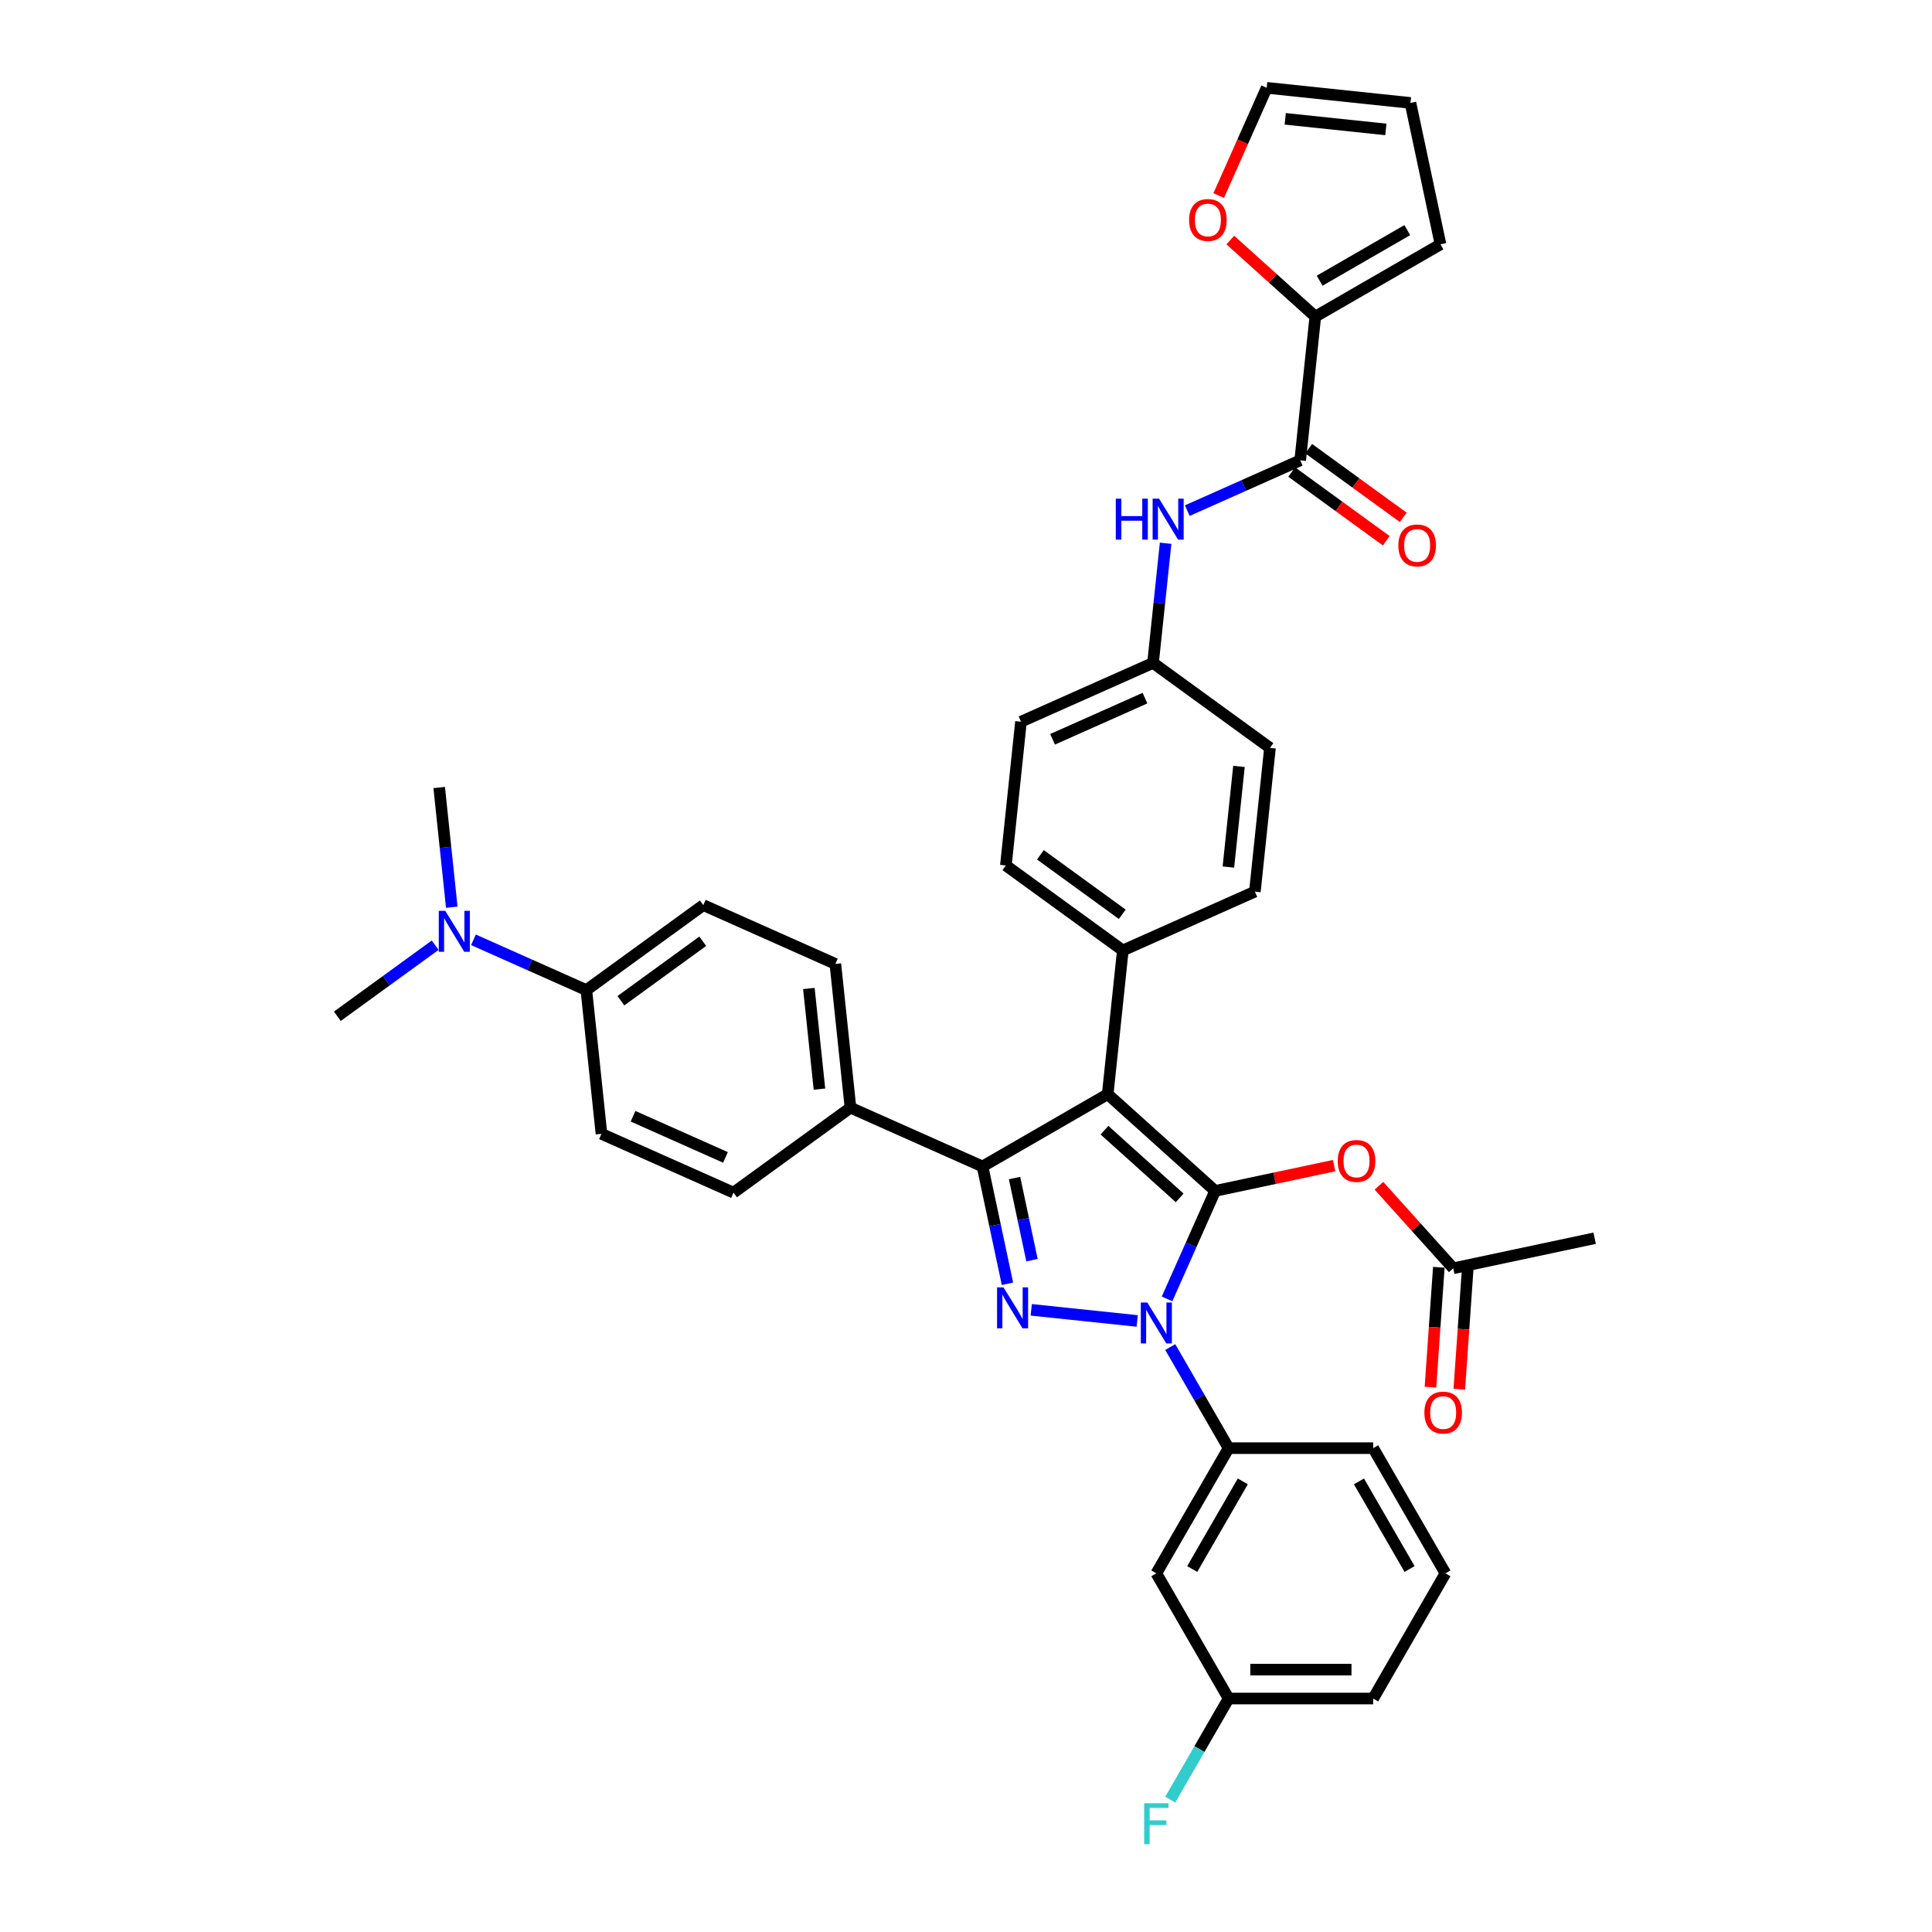 <?xml version='1.0' encoding='iso-8859-1'?>
<svg version='1.1' baseProfile='full'
              xmlns='http://www.w3.org/2000/svg'
                      xmlns:rdkit='http://www.rdkit.org/xml'
                      xmlns:xlink='http://www.w3.org/1999/xlink'
                  xml:space='preserve'
width='1000px' height='1000px' viewBox='0 0 1000 1000'>
<!-- END OF HEADER -->
<rect style='opacity:1.0;fill:#FFFFFF;stroke:none' width='1000' height='1000' x='0' y='0'> </rect>
<path class='bond-0' d='M 680.803,163.87 L 658.801,144.059' style='fill:none;fill-rule:evenodd;stroke:#000000;stroke-width:6px;stroke-linecap:butt;stroke-linejoin:miter;stroke-opacity:1' />
<path class='bond-0' d='M 658.801,144.059 L 636.798,124.248' style='fill:none;fill-rule:evenodd;stroke:#FF0000;stroke-width:6px;stroke-linecap:butt;stroke-linejoin:miter;stroke-opacity:1' />
<path class='bond-1' d='M 680.803,163.87 L 745.599,126.46' style='fill:none;fill-rule:evenodd;stroke:#000000;stroke-width:6px;stroke-linecap:butt;stroke-linejoin:miter;stroke-opacity:1' />
<path class='bond-1' d='M 683.041,145.299 L 728.398,119.113' style='fill:none;fill-rule:evenodd;stroke:#000000;stroke-width:6px;stroke-linecap:butt;stroke-linejoin:miter;stroke-opacity:1' />
<path class='bond-2' d='M 680.803,163.87 L 672.982,238.28' style='fill:none;fill-rule:evenodd;stroke:#000000;stroke-width:6px;stroke-linecap:butt;stroke-linejoin:miter;stroke-opacity:1' />
<path class='bond-3' d='M 614.537,264.302 L 643.76,251.291' style='fill:none;fill-rule:evenodd;stroke:#0000FF;stroke-width:6px;stroke-linecap:butt;stroke-linejoin:miter;stroke-opacity:1' />
<path class='bond-3' d='M 643.76,251.291 L 672.982,238.28' style='fill:none;fill-rule:evenodd;stroke:#000000;stroke-width:6px;stroke-linecap:butt;stroke-linejoin:miter;stroke-opacity:1' />
<path class='bond-4' d='M 603.321,281.177 L 600.066,312.15' style='fill:none;fill-rule:evenodd;stroke:#0000FF;stroke-width:6px;stroke-linecap:butt;stroke-linejoin:miter;stroke-opacity:1' />
<path class='bond-4' d='M 600.066,312.15 L 596.81,343.122' style='fill:none;fill-rule:evenodd;stroke:#000000;stroke-width:6px;stroke-linecap:butt;stroke-linejoin:miter;stroke-opacity:1' />
<path class='bond-5' d='M 668.585,244.333 L 693.051,262.109' style='fill:none;fill-rule:evenodd;stroke:#000000;stroke-width:6px;stroke-linecap:butt;stroke-linejoin:miter;stroke-opacity:1' />
<path class='bond-5' d='M 693.051,262.109 L 717.518,279.885' style='fill:none;fill-rule:evenodd;stroke:#FF0000;stroke-width:6px;stroke-linecap:butt;stroke-linejoin:miter;stroke-opacity:1' />
<path class='bond-5' d='M 677.38,232.227 L 701.847,250.003' style='fill:none;fill-rule:evenodd;stroke:#000000;stroke-width:6px;stroke-linecap:butt;stroke-linejoin:miter;stroke-opacity:1' />
<path class='bond-5' d='M 701.847,250.003 L 726.314,267.779' style='fill:none;fill-rule:evenodd;stroke:#FF0000;stroke-width:6px;stroke-linecap:butt;stroke-linejoin:miter;stroke-opacity:1' />
<path class='bond-6' d='M 630.804,101.221 L 643.219,73.338' style='fill:none;fill-rule:evenodd;stroke:#FF0000;stroke-width:6px;stroke-linecap:butt;stroke-linejoin:miter;stroke-opacity:1' />
<path class='bond-6' d='M 643.219,73.338 L 655.633,45.455' style='fill:none;fill-rule:evenodd;stroke:#000000;stroke-width:6px;stroke-linecap:butt;stroke-linejoin:miter;stroke-opacity:1' />
<path class='bond-7' d='M 825.384,640.906 L 752.199,656.462' style='fill:none;fill-rule:evenodd;stroke:#000000;stroke-width:6px;stroke-linecap:butt;stroke-linejoin:miter;stroke-opacity:1' />
<path class='bond-8' d='M 752.199,656.462 L 732.965,635.101' style='fill:none;fill-rule:evenodd;stroke:#000000;stroke-width:6px;stroke-linecap:butt;stroke-linejoin:miter;stroke-opacity:1' />
<path class='bond-8' d='M 732.965,635.101 L 713.732,613.74' style='fill:none;fill-rule:evenodd;stroke:#FF0000;stroke-width:6px;stroke-linecap:butt;stroke-linejoin:miter;stroke-opacity:1' />
<path class='bond-9' d='M 744.735,655.941 L 742.567,686.967' style='fill:none;fill-rule:evenodd;stroke:#000000;stroke-width:6px;stroke-linecap:butt;stroke-linejoin:miter;stroke-opacity:1' />
<path class='bond-9' d='M 742.567,686.967 L 740.399,717.994' style='fill:none;fill-rule:evenodd;stroke:#FF0000;stroke-width:6px;stroke-linecap:butt;stroke-linejoin:miter;stroke-opacity:1' />
<path class='bond-9' d='M 759.663,656.984 L 757.495,688.01' style='fill:none;fill-rule:evenodd;stroke:#000000;stroke-width:6px;stroke-linecap:butt;stroke-linejoin:miter;stroke-opacity:1' />
<path class='bond-9' d='M 757.495,688.01 L 755.327,719.037' style='fill:none;fill-rule:evenodd;stroke:#FF0000;stroke-width:6px;stroke-linecap:butt;stroke-linejoin:miter;stroke-opacity:1' />
<path class='bond-10' d='M 690.538,603.325 L 659.744,609.871' style='fill:none;fill-rule:evenodd;stroke:#FF0000;stroke-width:6px;stroke-linecap:butt;stroke-linejoin:miter;stroke-opacity:1' />
<path class='bond-10' d='M 659.744,609.871 L 628.95,616.416' style='fill:none;fill-rule:evenodd;stroke:#000000;stroke-width:6px;stroke-linecap:butt;stroke-linejoin:miter;stroke-opacity:1' />
<path class='bond-11' d='M 508.552,603.762 L 573.348,566.352' style='fill:none;fill-rule:evenodd;stroke:#000000;stroke-width:6px;stroke-linecap:butt;stroke-linejoin:miter;stroke-opacity:1' />
<path class='bond-12' d='M 508.552,603.762 L 515.005,634.122' style='fill:none;fill-rule:evenodd;stroke:#000000;stroke-width:6px;stroke-linecap:butt;stroke-linejoin:miter;stroke-opacity:1' />
<path class='bond-12' d='M 515.005,634.122 L 521.458,664.482' style='fill:none;fill-rule:evenodd;stroke:#0000FF;stroke-width:6px;stroke-linecap:butt;stroke-linejoin:miter;stroke-opacity:1' />
<path class='bond-12' d='M 525.125,609.759 L 529.642,631.011' style='fill:none;fill-rule:evenodd;stroke:#000000;stroke-width:6px;stroke-linecap:butt;stroke-linejoin:miter;stroke-opacity:1' />
<path class='bond-12' d='M 529.642,631.011 L 534.159,652.263' style='fill:none;fill-rule:evenodd;stroke:#0000FF;stroke-width:6px;stroke-linecap:butt;stroke-linejoin:miter;stroke-opacity:1' />
<path class='bond-13' d='M 508.552,603.762 L 440.201,573.33' style='fill:none;fill-rule:evenodd;stroke:#000000;stroke-width:6px;stroke-linecap:butt;stroke-linejoin:miter;stroke-opacity:1' />
<path class='bond-14' d='M 573.348,566.352 L 581.169,491.942' style='fill:none;fill-rule:evenodd;stroke:#000000;stroke-width:6px;stroke-linecap:butt;stroke-linejoin:miter;stroke-opacity:1' />
<path class='bond-15' d='M 573.348,566.352 L 628.95,616.416' style='fill:none;fill-rule:evenodd;stroke:#000000;stroke-width:6px;stroke-linecap:butt;stroke-linejoin:miter;stroke-opacity:1' />
<path class='bond-15' d='M 571.675,584.982 L 610.597,620.027' style='fill:none;fill-rule:evenodd;stroke:#000000;stroke-width:6px;stroke-linecap:butt;stroke-linejoin:miter;stroke-opacity:1' />
<path class='bond-16' d='M 628.95,616.416 L 616.509,644.359' style='fill:none;fill-rule:evenodd;stroke:#000000;stroke-width:6px;stroke-linecap:butt;stroke-linejoin:miter;stroke-opacity:1' />
<path class='bond-16' d='M 616.509,644.359 L 604.068,672.302' style='fill:none;fill-rule:evenodd;stroke:#0000FF;stroke-width:6px;stroke-linecap:butt;stroke-linejoin:miter;stroke-opacity:1' />
<path class='bond-17' d='M 588.612,683.726 L 533.765,677.962' style='fill:none;fill-rule:evenodd;stroke:#0000FF;stroke-width:6px;stroke-linecap:butt;stroke-linejoin:miter;stroke-opacity:1' />
<path class='bond-18' d='M 605.715,697.232 L 620.821,723.398' style='fill:none;fill-rule:evenodd;stroke:#0000FF;stroke-width:6px;stroke-linecap:butt;stroke-linejoin:miter;stroke-opacity:1' />
<path class='bond-18' d='M 620.821,723.398 L 635.928,749.563' style='fill:none;fill-rule:evenodd;stroke:#000000;stroke-width:6px;stroke-linecap:butt;stroke-linejoin:miter;stroke-opacity:1' />
<path class='bond-19' d='M 635.928,879.155 L 710.748,879.155' style='fill:none;fill-rule:evenodd;stroke:#000000;stroke-width:6px;stroke-linecap:butt;stroke-linejoin:miter;stroke-opacity:1' />
<path class='bond-19' d='M 647.151,864.191 L 699.525,864.191' style='fill:none;fill-rule:evenodd;stroke:#000000;stroke-width:6px;stroke-linecap:butt;stroke-linejoin:miter;stroke-opacity:1' />
<path class='bond-20' d='M 635.928,879.155 L 598.518,814.359' style='fill:none;fill-rule:evenodd;stroke:#000000;stroke-width:6px;stroke-linecap:butt;stroke-linejoin:miter;stroke-opacity:1' />
<path class='bond-21' d='M 635.928,879.155 L 620.821,905.321' style='fill:none;fill-rule:evenodd;stroke:#000000;stroke-width:6px;stroke-linecap:butt;stroke-linejoin:miter;stroke-opacity:1' />
<path class='bond-21' d='M 620.821,905.321 L 605.715,931.486' style='fill:none;fill-rule:evenodd;stroke:#33CCCC;stroke-width:6px;stroke-linecap:butt;stroke-linejoin:miter;stroke-opacity:1' />
<path class='bond-22' d='M 710.748,879.155 L 748.158,814.359' style='fill:none;fill-rule:evenodd;stroke:#000000;stroke-width:6px;stroke-linecap:butt;stroke-linejoin:miter;stroke-opacity:1' />
<path class='bond-23' d='M 748.158,814.359 L 710.748,749.563' style='fill:none;fill-rule:evenodd;stroke:#000000;stroke-width:6px;stroke-linecap:butt;stroke-linejoin:miter;stroke-opacity:1' />
<path class='bond-23' d='M 729.587,812.122 L 703.4,766.765' style='fill:none;fill-rule:evenodd;stroke:#000000;stroke-width:6px;stroke-linecap:butt;stroke-linejoin:miter;stroke-opacity:1' />
<path class='bond-24' d='M 245.053,486.444 L 274.275,499.455' style='fill:none;fill-rule:evenodd;stroke:#0000FF;stroke-width:6px;stroke-linecap:butt;stroke-linejoin:miter;stroke-opacity:1' />
<path class='bond-24' d='M 274.275,499.455 L 303.498,512.466' style='fill:none;fill-rule:evenodd;stroke:#000000;stroke-width:6px;stroke-linecap:butt;stroke-linejoin:miter;stroke-opacity:1' />
<path class='bond-25' d='M 233.837,469.569 L 230.581,438.596' style='fill:none;fill-rule:evenodd;stroke:#0000FF;stroke-width:6px;stroke-linecap:butt;stroke-linejoin:miter;stroke-opacity:1' />
<path class='bond-25' d='M 230.581,438.596 L 227.326,407.624' style='fill:none;fill-rule:evenodd;stroke:#000000;stroke-width:6px;stroke-linecap:butt;stroke-linejoin:miter;stroke-opacity:1' />
<path class='bond-26' d='M 225.241,489.231 L 199.928,507.622' style='fill:none;fill-rule:evenodd;stroke:#0000FF;stroke-width:6px;stroke-linecap:butt;stroke-linejoin:miter;stroke-opacity:1' />
<path class='bond-26' d='M 199.928,507.622 L 174.616,526.012' style='fill:none;fill-rule:evenodd;stroke:#000000;stroke-width:6px;stroke-linecap:butt;stroke-linejoin:miter;stroke-opacity:1' />
<path class='bond-27' d='M 596.81,343.122 L 528.459,373.554' style='fill:none;fill-rule:evenodd;stroke:#000000;stroke-width:6px;stroke-linecap:butt;stroke-linejoin:miter;stroke-opacity:1' />
<path class='bond-27' d='M 592.644,361.357 L 544.798,382.659' style='fill:none;fill-rule:evenodd;stroke:#000000;stroke-width:6px;stroke-linecap:butt;stroke-linejoin:miter;stroke-opacity:1' />
<path class='bond-28' d='M 596.81,343.122 L 657.341,387.1' style='fill:none;fill-rule:evenodd;stroke:#000000;stroke-width:6px;stroke-linecap:butt;stroke-linejoin:miter;stroke-opacity:1' />
<path class='bond-29' d='M 528.459,373.554 L 520.638,447.964' style='fill:none;fill-rule:evenodd;stroke:#000000;stroke-width:6px;stroke-linecap:butt;stroke-linejoin:miter;stroke-opacity:1' />
<path class='bond-30' d='M 657.341,387.1 L 649.52,461.51' style='fill:none;fill-rule:evenodd;stroke:#000000;stroke-width:6px;stroke-linecap:butt;stroke-linejoin:miter;stroke-opacity:1' />
<path class='bond-30' d='M 641.286,396.697 L 635.811,448.784' style='fill:none;fill-rule:evenodd;stroke:#000000;stroke-width:6px;stroke-linecap:butt;stroke-linejoin:miter;stroke-opacity:1' />
<path class='bond-31' d='M 581.169,491.942 L 649.52,461.51' style='fill:none;fill-rule:evenodd;stroke:#000000;stroke-width:6px;stroke-linecap:butt;stroke-linejoin:miter;stroke-opacity:1' />
<path class='bond-32' d='M 581.169,491.942 L 520.638,447.964' style='fill:none;fill-rule:evenodd;stroke:#000000;stroke-width:6px;stroke-linecap:butt;stroke-linejoin:miter;stroke-opacity:1' />
<path class='bond-32' d='M 580.885,473.239 L 538.513,442.455' style='fill:none;fill-rule:evenodd;stroke:#000000;stroke-width:6px;stroke-linecap:butt;stroke-linejoin:miter;stroke-opacity:1' />
<path class='bond-33' d='M 303.498,512.466 L 364.029,468.488' style='fill:none;fill-rule:evenodd;stroke:#000000;stroke-width:6px;stroke-linecap:butt;stroke-linejoin:miter;stroke-opacity:1' />
<path class='bond-33' d='M 321.373,517.975 L 363.745,487.191' style='fill:none;fill-rule:evenodd;stroke:#000000;stroke-width:6px;stroke-linecap:butt;stroke-linejoin:miter;stroke-opacity:1' />
<path class='bond-34' d='M 303.498,512.466 L 311.319,586.876' style='fill:none;fill-rule:evenodd;stroke:#000000;stroke-width:6px;stroke-linecap:butt;stroke-linejoin:miter;stroke-opacity:1' />
<path class='bond-35' d='M 379.67,617.308 L 311.319,586.876' style='fill:none;fill-rule:evenodd;stroke:#000000;stroke-width:6px;stroke-linecap:butt;stroke-linejoin:miter;stroke-opacity:1' />
<path class='bond-35' d='M 375.504,599.073 L 327.658,577.77' style='fill:none;fill-rule:evenodd;stroke:#000000;stroke-width:6px;stroke-linecap:butt;stroke-linejoin:miter;stroke-opacity:1' />
<path class='bond-36' d='M 379.67,617.308 L 440.201,573.33' style='fill:none;fill-rule:evenodd;stroke:#000000;stroke-width:6px;stroke-linecap:butt;stroke-linejoin:miter;stroke-opacity:1' />
<path class='bond-37' d='M 364.029,468.488 L 432.38,498.92' style='fill:none;fill-rule:evenodd;stroke:#000000;stroke-width:6px;stroke-linecap:butt;stroke-linejoin:miter;stroke-opacity:1' />
<path class='bond-38' d='M 432.38,498.92 L 440.201,573.33' style='fill:none;fill-rule:evenodd;stroke:#000000;stroke-width:6px;stroke-linecap:butt;stroke-linejoin:miter;stroke-opacity:1' />
<path class='bond-38' d='M 418.671,511.646 L 424.146,563.733' style='fill:none;fill-rule:evenodd;stroke:#000000;stroke-width:6px;stroke-linecap:butt;stroke-linejoin:miter;stroke-opacity:1' />
<path class='bond-39' d='M 710.748,749.563 L 635.928,749.563' style='fill:none;fill-rule:evenodd;stroke:#000000;stroke-width:6px;stroke-linecap:butt;stroke-linejoin:miter;stroke-opacity:1' />
<path class='bond-40' d='M 635.928,749.563 L 598.518,814.359' style='fill:none;fill-rule:evenodd;stroke:#000000;stroke-width:6px;stroke-linecap:butt;stroke-linejoin:miter;stroke-opacity:1' />
<path class='bond-40' d='M 643.275,766.765 L 617.089,812.122' style='fill:none;fill-rule:evenodd;stroke:#000000;stroke-width:6px;stroke-linecap:butt;stroke-linejoin:miter;stroke-opacity:1' />
<path class='bond-41' d='M 745.599,126.46 L 730.043,53.275' style='fill:none;fill-rule:evenodd;stroke:#000000;stroke-width:6px;stroke-linecap:butt;stroke-linejoin:miter;stroke-opacity:1' />
<path class='bond-42' d='M 655.633,45.455 L 730.043,53.275' style='fill:none;fill-rule:evenodd;stroke:#000000;stroke-width:6px;stroke-linecap:butt;stroke-linejoin:miter;stroke-opacity:1' />
<path class='bond-42' d='M 665.231,61.51 L 717.318,66.984' style='fill:none;fill-rule:evenodd;stroke:#000000;stroke-width:6px;stroke-linecap:butt;stroke-linejoin:miter;stroke-opacity:1' />
<path  class='atom-1' d='M 577.531 258.118
L 580.404 258.118
L 580.404 267.126
L 591.238 267.126
L 591.238 258.118
L 594.111 258.118
L 594.111 279.307
L 591.238 279.307
L 591.238 269.52
L 580.404 269.52
L 580.404 279.307
L 577.531 279.307
L 577.531 258.118
' fill='#0000FF'/>
<path  class='atom-1' d='M 599.947 258.118
L 606.891 269.341
Q 607.579 270.448, 608.686 272.453
Q 609.794 274.458, 609.854 274.578
L 609.854 258.118
L 612.667 258.118
L 612.667 279.307
L 609.764 279.307
L 602.312 267.036
Q 601.444 265.6, 600.516 263.953
Q 599.618 262.307, 599.349 261.799
L 599.349 279.307
L 596.595 279.307
L 596.595 258.118
L 599.947 258.118
' fill='#0000FF'/>
<path  class='atom-3' d='M 723.786 282.318
Q 723.786 277.23, 726.3 274.387
Q 728.814 271.544, 733.513 271.544
Q 738.212 271.544, 740.726 274.387
Q 743.24 277.23, 743.24 282.318
Q 743.24 287.466, 740.696 290.398
Q 738.152 293.301, 733.513 293.301
Q 728.844 293.301, 726.3 290.398
Q 723.786 287.495, 723.786 282.318
M 733.513 290.907
Q 736.745 290.907, 738.481 288.752
Q 740.247 286.568, 740.247 282.318
Q 740.247 278.158, 738.481 276.063
Q 736.745 273.938, 733.513 273.938
Q 730.281 273.938, 728.515 276.033
Q 726.779 278.128, 726.779 282.318
Q 726.779 286.598, 728.515 288.752
Q 730.281 290.907, 733.513 290.907
' fill='#FF0000'/>
<path  class='atom-4' d='M 615.475 113.866
Q 615.475 108.778, 617.989 105.935
Q 620.503 103.092, 625.201 103.092
Q 629.9 103.092, 632.414 105.935
Q 634.928 108.778, 634.928 113.866
Q 634.928 119.013, 632.384 121.946
Q 629.84 124.849, 625.201 124.849
Q 620.532 124.849, 617.989 121.946
Q 615.475 119.043, 615.475 113.866
M 625.201 122.455
Q 628.433 122.455, 630.169 120.3
Q 631.935 118.115, 631.935 113.866
Q 631.935 109.706, 630.169 107.611
Q 628.433 105.486, 625.201 105.486
Q 621.969 105.486, 620.203 107.581
Q 618.467 109.676, 618.467 113.866
Q 618.467 118.145, 620.203 120.3
Q 621.969 122.455, 625.201 122.455
' fill='#FF0000'/>
<path  class='atom-7' d='M 692.408 600.92
Q 692.408 595.832, 694.922 592.989
Q 697.436 590.146, 702.135 590.146
Q 706.833 590.146, 709.347 592.989
Q 711.861 595.832, 711.861 600.92
Q 711.861 606.068, 709.317 609.001
Q 706.774 611.904, 702.135 611.904
Q 697.466 611.904, 694.922 609.001
Q 692.408 606.098, 692.408 600.92
M 702.135 609.509
Q 705.367 609.509, 707.103 607.355
Q 708.868 605.17, 708.868 600.92
Q 708.868 596.76, 707.103 594.665
Q 705.367 592.54, 702.135 592.54
Q 698.902 592.54, 697.137 594.635
Q 695.401 596.73, 695.401 600.92
Q 695.401 605.2, 697.137 607.355
Q 698.902 609.509, 702.135 609.509
' fill='#FF0000'/>
<path  class='atom-8' d='M 737.257 731.16
Q 737.257 726.072, 739.771 723.229
Q 742.285 720.386, 746.984 720.386
Q 751.682 720.386, 754.196 723.229
Q 756.71 726.072, 756.71 731.16
Q 756.71 736.308, 754.167 739.24
Q 751.623 742.143, 746.984 742.143
Q 742.315 742.143, 739.771 739.24
Q 737.257 736.337, 737.257 731.16
M 746.984 739.749
Q 750.216 739.749, 751.952 737.594
Q 753.718 735.41, 753.718 731.16
Q 753.718 727, 751.952 724.905
Q 750.216 722.78, 746.984 722.78
Q 743.752 722.78, 741.986 724.875
Q 740.25 726.97, 740.25 731.16
Q 740.25 735.44, 741.986 737.594
Q 743.752 739.749, 746.984 739.749
' fill='#FF0000'/>
<path  class='atom-12' d='M 593.834 674.173
L 600.777 685.396
Q 601.466 686.503, 602.573 688.508
Q 603.68 690.514, 603.74 690.633
L 603.74 674.173
L 606.554 674.173
L 606.554 695.362
L 603.651 695.362
L 596.198 683.091
Q 595.331 681.655, 594.403 680.009
Q 593.505 678.363, 593.236 677.854
L 593.236 695.362
L 590.482 695.362
L 590.482 674.173
L 593.834 674.173
' fill='#0000FF'/>
<path  class='atom-13' d='M 519.424 666.352
L 526.367 677.575
Q 527.056 678.682, 528.163 680.688
Q 529.27 682.693, 529.33 682.813
L 529.33 666.352
L 532.144 666.352
L 532.144 687.541
L 529.241 687.541
L 521.789 675.271
Q 520.921 673.834, 519.993 672.188
Q 519.095 670.542, 518.826 670.033
L 518.826 687.541
L 516.072 687.541
L 516.072 666.352
L 519.424 666.352
' fill='#0000FF'/>
<path  class='atom-17' d='M 230.463 471.439
L 237.406 482.662
Q 238.095 483.77, 239.202 485.775
Q 240.309 487.78, 240.369 487.9
L 240.369 471.439
L 243.182 471.439
L 243.182 492.628
L 240.279 492.628
L 232.827 480.358
Q 231.959 478.921, 231.032 477.275
Q 230.134 475.629, 229.864 475.121
L 229.864 492.628
L 227.111 492.628
L 227.111 471.439
L 230.463 471.439
' fill='#0000FF'/>
<path  class='atom-35' d='M 592.218 933.356
L 604.818 933.356
L 604.818 935.781
L 595.061 935.781
L 595.061 942.215
L 603.74 942.215
L 603.74 944.669
L 595.061 944.669
L 595.061 954.545
L 592.218 954.545
L 592.218 933.356
' fill='#33CCCC'/>
</svg>

